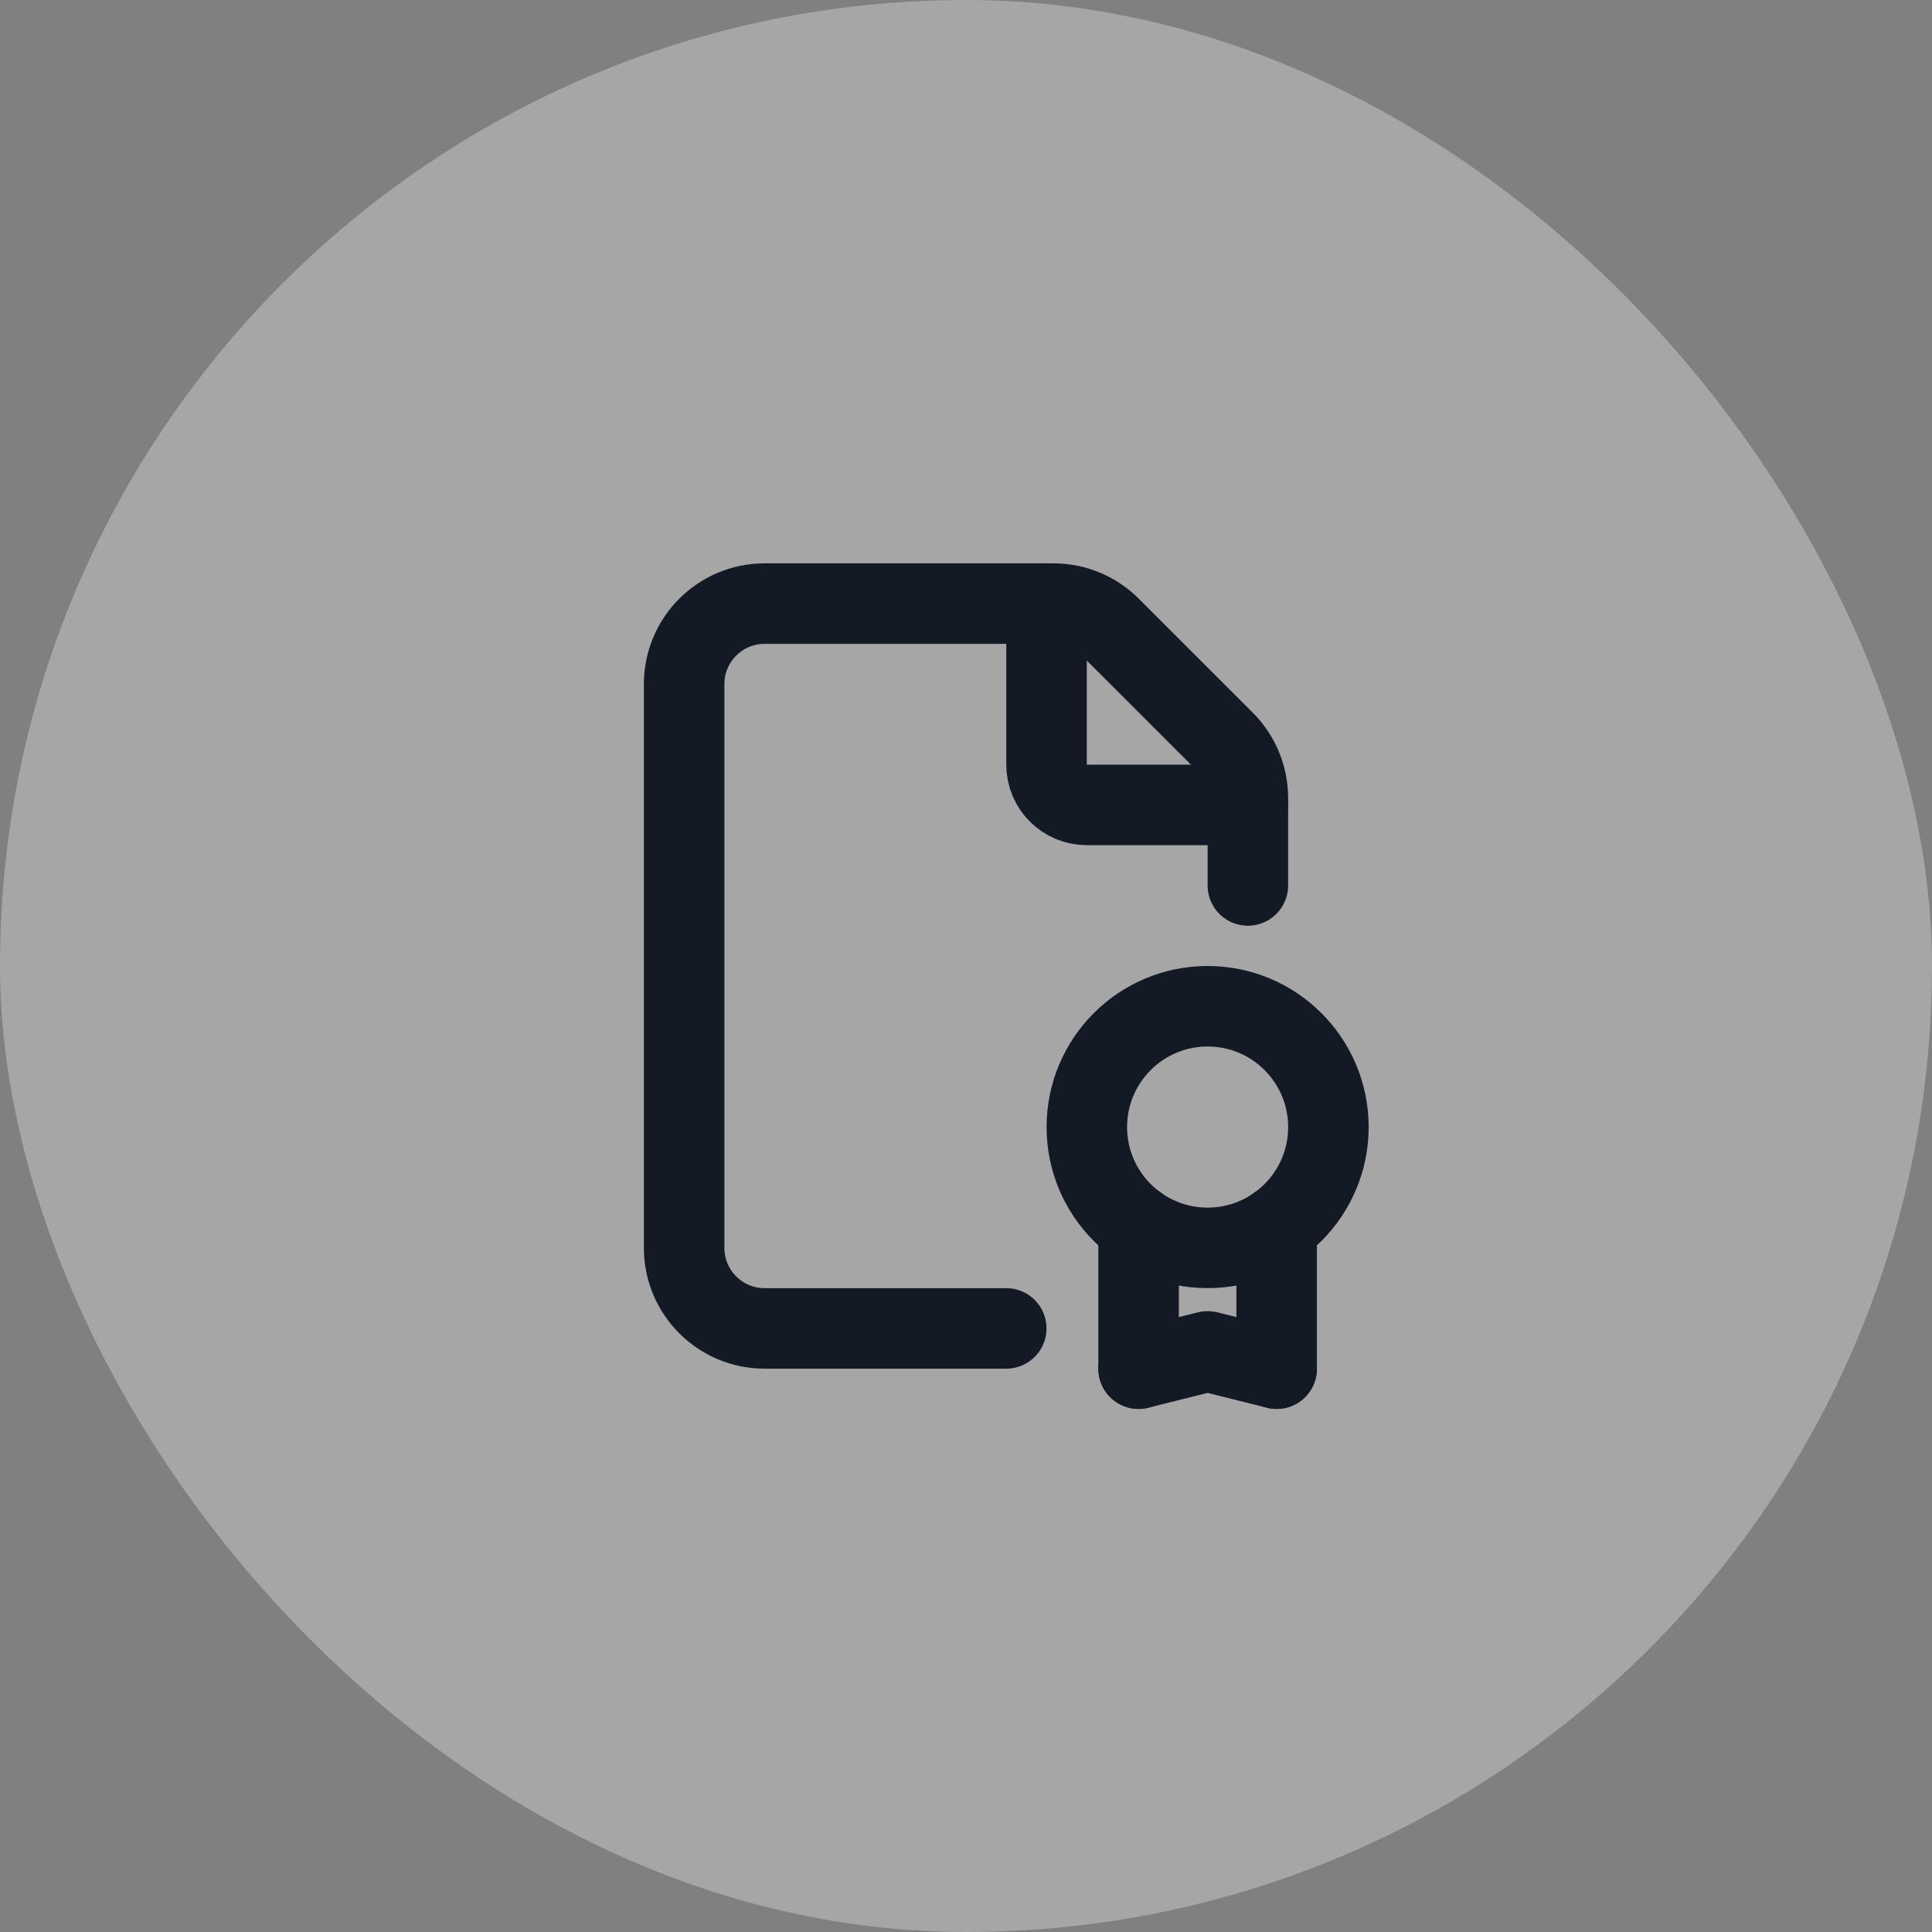 <svg width="48" height="48" viewBox="0 0 48 48" fill="none" xmlns="http://www.w3.org/2000/svg">
<rect x="0" y="0" width="48" height="48" fill="#808080" stroke="none"/>
<rect width="48" height="48" rx="24" fill="white" fill-opacity="0.3"></rect>
<path d="M31.003 21.999V19.826C31.003 19.296 30.792 18.787 30.417 18.412L27.587 15.583C27.212 15.207 26.703 14.996 26.173 14.996H18.998C17.892 14.996 16.997 15.892 16.997 16.997V31.003C16.997 32.108 17.892 33.004 18.998 33.004H25" stroke="#141926" stroke-width="2" stroke-linecap="round" stroke-linejoin="round"></path>
<path d="M31.003 19.998H27.001C26.449 19.998 26.001 19.55 26.001 18.998V14.996" stroke="#141926" stroke-width="2" stroke-linecap="round" stroke-linejoin="round"></path>
<path fill-rule="evenodd" clip-rule="evenodd" d="M30.003 31.003C31.66 31.003 33.004 29.659 33.004 28.002C33.004 26.344 31.66 25 30.003 25C28.345 25 27.002 26.344 27.002 28.002C27.002 29.659 28.345 31.003 30.003 31.003Z" stroke="#141926" stroke-width="2" stroke-linecap="round" stroke-linejoin="round"></path>
<path d="M31.718 34.004V30.464" stroke="#141926" stroke-width="2" stroke-linecap="round" stroke-linejoin="round"></path>
<path d="M28.288 30.464V34.004" stroke="#141926" stroke-width="2" stroke-linecap="round" stroke-linejoin="round"></path>
<path d="M28.288 34.004L30.003 33.575L31.718 34.004" stroke="#141926" stroke-width="2" stroke-linecap="round" stroke-linejoin="round"></path>
</svg>
